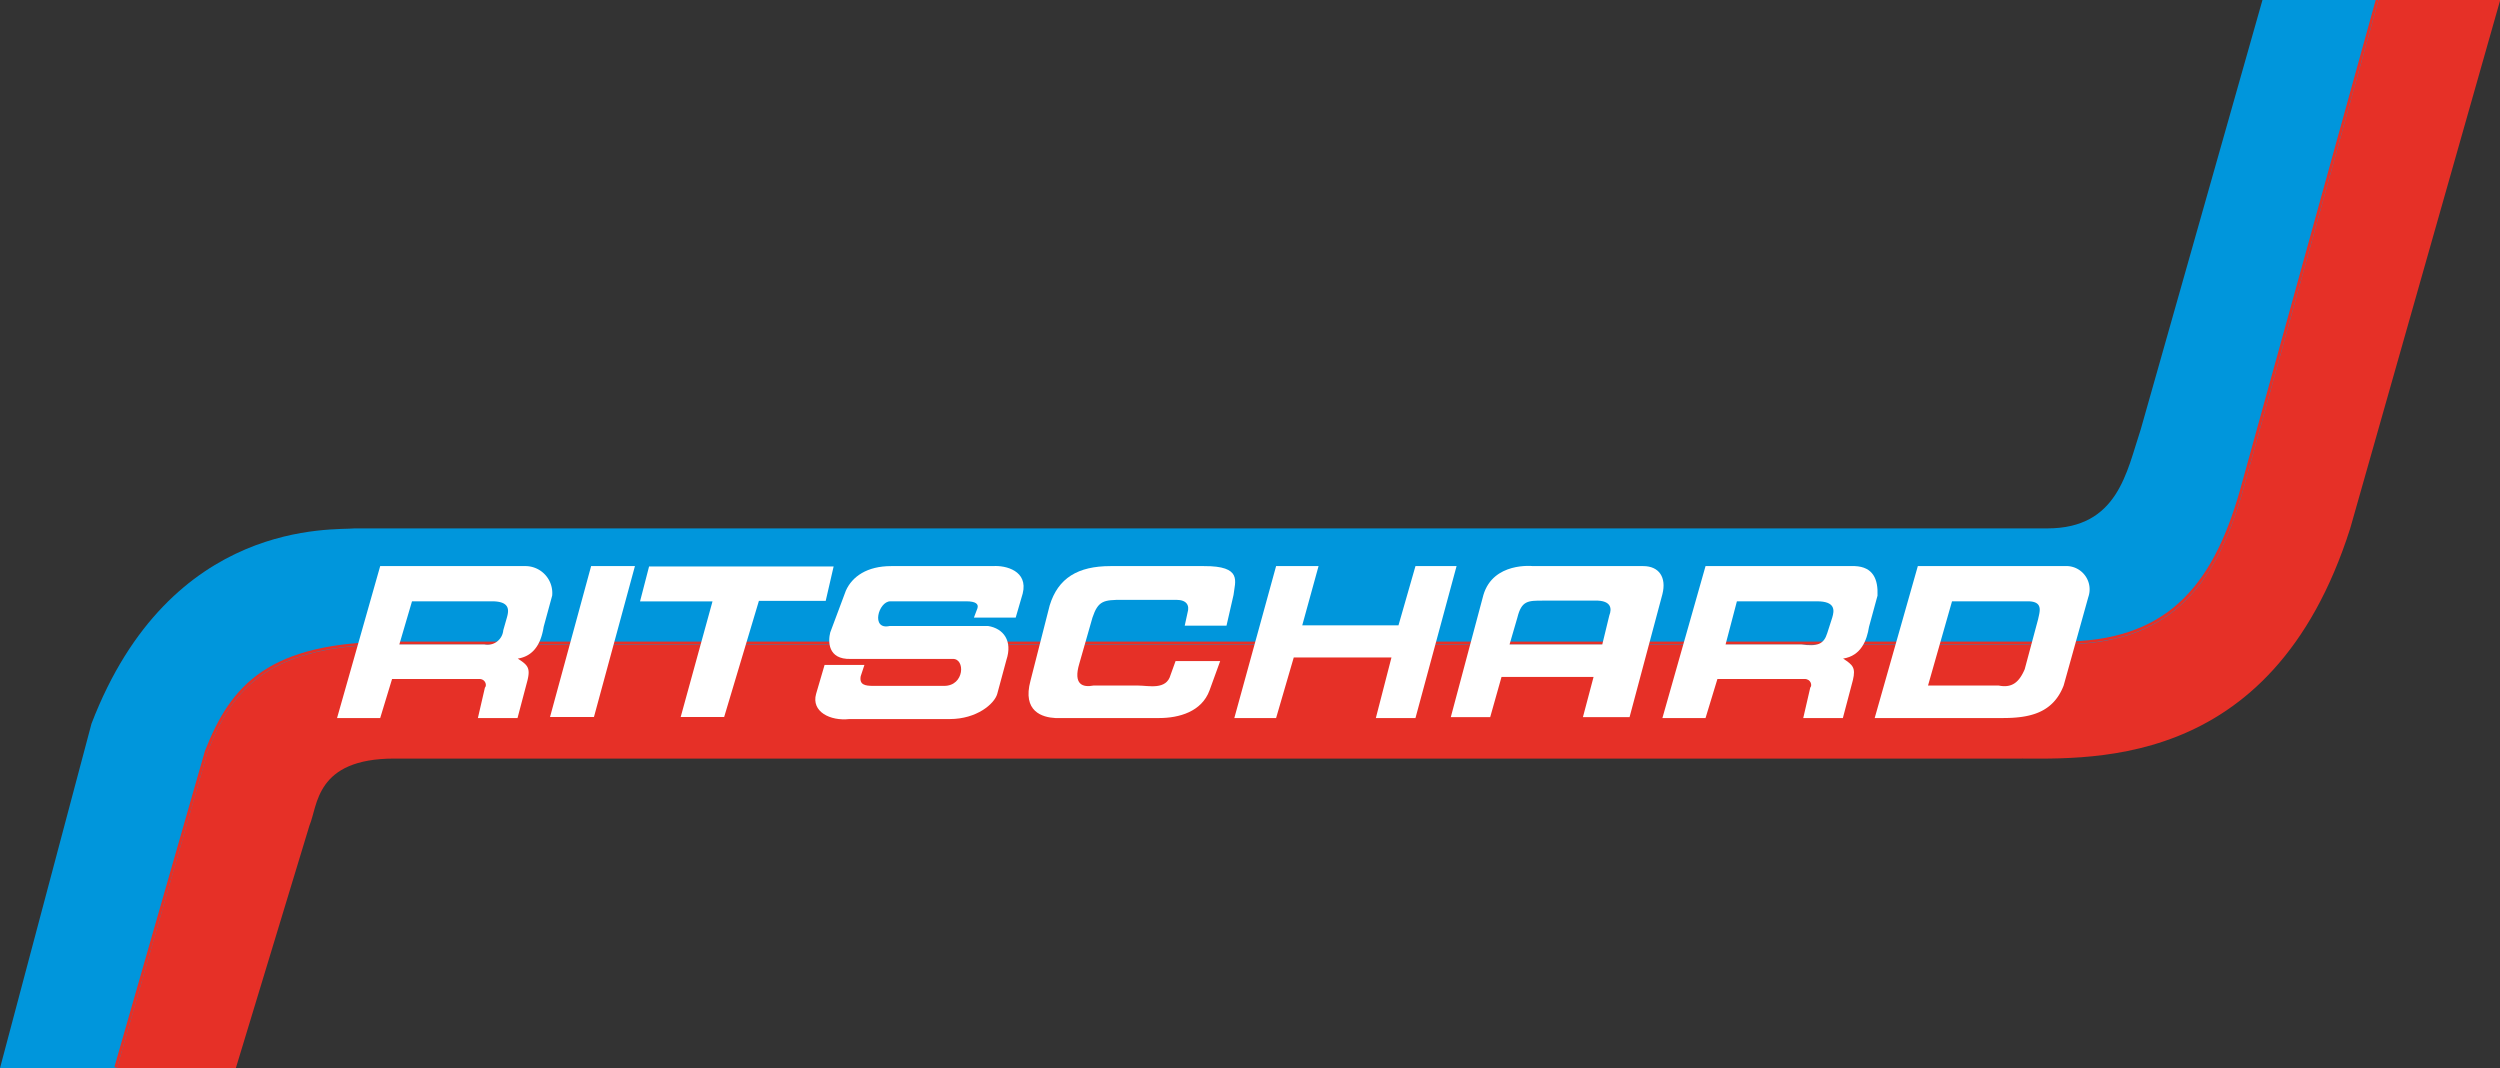<svg xmlns="http://www.w3.org/2000/svg" id="Calque_1" data-name="Calque 1" viewBox="0 0 220.81 94.33"><rect x="0" y="0" width="220.81" height="94.33" fill="#333333" stroke="none"/><title>logo ritschard</title><path d="M204.5,446.17H194.17l8.08-30.42c7-18.25,21.5-17.06,23.25-17.25H375c6.25,0,7-5,8.25-8.75L394,351.83h20.5l-13.88,47.86c-4.74,14-14.06,18.1-25.31,18.69l-147.25.06c-4.75,0-6.31,3.31-7.31,6.81l-6.63,20.92Z" transform="translate(-194.17 -351.83)" style="fill:#0096dc"></path><path d="M236.94,408.75H376.25c9.25,0,13.5-4.75,16-13.5l12-43.42H415L401.75,398.5c-7,22-23.75,20.25-30.25,20.33H229c-7,0-6.75,4.17-7.5,5.92L215,446.17H204.5l8-27.92c2.25-5.75,5.5-9.5,16.5-9.5h7.94" transform="translate(-194.17 -351.83)" style="fill:#e63027"></path><path d="M404,351.83l-12,43.35h0c-2.48,8.68-6.66,13.32-15.76,13.32H229c-11.1,0-14.44,3.81-16.73,9.66v0l-8,27.92.24.07,8-27.92c2.25-5.75,5.5-9.5,16.5-9.5H376.25c9.25,0,13.5-4.75,16-13.5l12-43.42Z" transform="translate(-194.17 -351.83)" style="fill:#e63027;fill-rule:evenodd"></path><polygon points="48.58 63.33 52.21 50 56.08 50 52.46 63.33 48.58 63.33" style="fill:#fff"></polygon><path d="M283.88,406.38l.62-2.13c.5-2-1.5-2.5-2.62-2.42h-9c-2.13,0-3.44.92-4,2.17l-1.38,3.69c-.19.75-.25,2.4,1.81,2.34l9,0c1.13-.06,1.07,2.38-.75,2.38l-6.25,0c-.75,0-1.25-.1-1.12-.85l.33-1H267l-.75,2.56c-.44,1.57,1.25,2.41,2.94,2.22h8.87c2.38,0,3.94-1.34,4.19-2.22l.81-3c.56-1.68-.25-2.78-1.62-3l-8.69,0c-1.69.38-1-2.18.06-2.18h6.69c.88,0,1.12.25,1,.62l-.31.82Z" transform="translate(-194.17 -351.83)" style="fill:#fff"></path><path d="M302.5,407.09l.62-2.71c.13-1.19.82-2.57-2.62-2.55h-8.25c-2.87,0-4.63,1.05-5.37,3.48l-1.69,6.63c-.75,2.75,1.06,3.25,2.19,3.31h9.18c1.75,0,3.75-.56,4.44-2.44l.94-2.59H298l-.44,1.22c-.37,1.37-1.94.94-2.87.94h-3.94c-.94.18-1.81-.07-1.25-1.94l1.16-4.06c.5-1.5,1-1.57,2.65-1.57h4.75c.94,0,1.19.5,1,1.13l-.25,1.15Z" transform="translate(-194.17 -351.83)" style="fill:#fff"></path><polygon points="109.02 63.42 112.71 50 116.46 50 115.02 55.23 123.52 55.23 125.02 50 128.65 50 125.02 63.42 121.52 63.42 122.9 58.07 114.27 58.07 112.71 63.42 109.02 63.42" style="fill:#fff"></polygon><path d="M339.31,401.83h-9.75s-3.5-.39-4.37,2.55l-2.88,10.79h3.48l1-3.55h8.13l-.94,3.55h4.12L341,404.31C341.38,402.81,340.69,401.83,339.31,401.83Zm-3,4.36-.62,2.56H327.5l.69-2.37c.37-1.5.93-1.5,2.25-1.5l4.87,0C336.44,404.94,336.56,405.56,336.31,406.19Z" transform="translate(-194.17 -351.83)" style="fill:#fff"></path><path d="M240.5,401.83H227.75l-3.81,13.42h3.81l1.05-3.45h7.7c.56,0,.69.58.5.76l-.62,2.69h3.5l.89-3.37c.25-1.07,0-1.32-.87-1.88,1.6-.25,2.1-1.62,2.29-2.81l.75-2.75A2.38,2.38,0,0,0,240.5,401.83Zm-1.56,4.55-.32,1.12a1.4,1.4,0,0,1-1.68,1.25h-7.5l1.12-3.81h7.06C239.25,404.94,239.12,405.75,238.94,406.38Z" transform="translate(-194.17 -351.83)" style="fill:#fff"></path><path d="M358,401.83H344.81L341,415.25h3.81l1.05-3.45h7.7c.56,0,.69.58.5.76l-.62,2.69h3.5l.89-3.37c.25-1.07,0-1.32-.87-1.88,1.6-.25,2.1-1.62,2.29-2.81l.75-2.75C360.06,403,359.62,401.9,358,401.83Zm-2,4.55-.44,1.37c-.31,1-.87,1.19-2.31,1h-6.67l1-3.81h7.07C356.31,404.94,356.19,405.75,356,406.38Z" transform="translate(-194.17 -351.83)" style="fill:#fff"></path><path d="M376.81,401.83H363.56l-3.81,13.42h11.31c2.38,0,4.44-.44,5.38-2.87l2.18-7.82A2.06,2.06,0,0,0,376.81,401.83Zm-2.62,4.67L373,410.94c-.48,1.12-1.1,1.68-2.29,1.44h-6.25l2.12-7.44h6.69C374.69,404.94,374.31,405.88,374.19,406.5Z" transform="translate(-194.17 -351.83)" style="fill:#fff"></path><polygon points="60.12 63.33 62.93 53.12 56.53 53.12 57.33 50.03 73.63 50.03 72.93 53.07 67.03 53.07 63.96 63.33 60.12 63.33" style="fill:#fff"></polygon></svg>